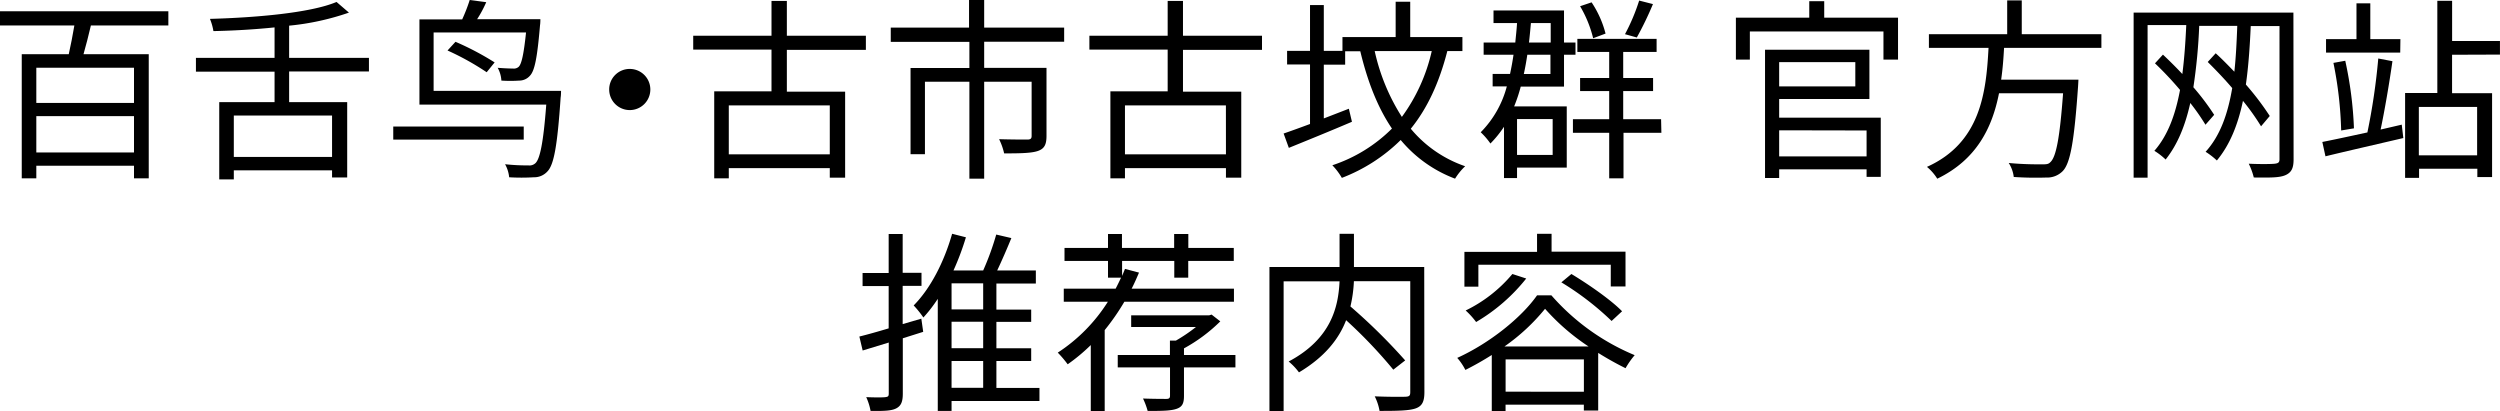 <svg id="レイヤー_1" data-name="レイヤー 1" xmlns="http://www.w3.org/2000/svg" viewBox="0 0 574.82 94.61"><path d="M20.9,5.85c-.54,2.28-1.12,4.6-1.7,6.61h15V41H30.81v-2.9H8.35V41H5V12.46H15.81c.44-2,.93-4.42,1.29-6.61H0V2.59H38.71V5.85Zm9.91,9.73H8.35v8.08H30.81Zm0,19.47V26.7H8.35v8.35Z"/><path d="M66.48,16.43v7.05H79.83V40.81H76.35V39.16H53.76v2.09H50.41V23.48H63.13v-7H45.05V13.3H63.13v-7c-4.73.49-9.64.76-14.06.85a12.52,12.52,0,0,0-.8-2.81C58.58,4.06,71.35,3,77.38.45L80.23,2.9a58.84,58.84,0,0,1-13.75,3V13.3H84.83v3.13Zm9.87,10.13H53.76v9.52H76.35Z"/><path d="M120.42,32.1h-30v-3h30ZM129,20.89s0,1.08-.09,1.48c-.76,11.25-1.56,15.45-3,17a4.09,4.09,0,0,1-3.17,1.39,47.66,47.66,0,0,1-5.67,0,7.68,7.68,0,0,0-.94-3,46.27,46.27,0,0,0,5.36.27,2,2,0,0,0,1.65-.54c1-1,1.79-4.55,2.46-13.44H96.44V4.46h9.83A39,39,0,0,0,108,0l3.8.5a27.1,27.1,0,0,1-2.1,3.92h14.55s0,.94-.08,1.34c-.63,7.42-1.21,10.5-2.33,11.66a3.25,3.25,0,0,1-2.45,1.11,30.56,30.56,0,0,1-4.11,0,6.75,6.75,0,0,0-.85-2.94c1.57.13,3,.17,3.53.17a1.64,1.64,0,0,0,1.34-.44c.62-.67,1.12-2.77,1.65-7.86H99.7V20.89Zm-17.1-4.28a61.11,61.11,0,0,0-9-5l1.83-2a64.75,64.75,0,0,1,9,4.74Z"/><path d="M144.8,15.85a4.73,4.73,0,1,1-4.73,4.73A4.71,4.71,0,0,1,144.8,15.85Z"/><path d="M180.92,11.47v9.6h13.4V40.85h-3.53V38.66H167.57V41h-3.35v-20h13.17v-9.6h-18V8.21h18v-8h3.53v8h18.17v3.26Zm9.87,12.77H167.57V35.49h23.22Z"/><path d="M226.29,9.6v6h14.33V31.25c0,1.92-.45,2.91-1.92,3.44s-4.07.58-7.82.58A14.45,14.45,0,0,0,229.72,32c3,.09,5.67.09,6.48.09s1-.27,1-.85V18.8H226.29V41.08h-3.4V18.8H212.67V35.45h-3.31V15.63h13.53v-6H204.81V6.34h18V0h3.48V6.34h18.39V9.6Z"/><path d="M272,11.47v9.6H285.4V40.85h-3.52V38.66H258.66V41h-3.35v-20h13.17v-9.6h-18V8.21h18v-8H272v8h18.17v3.26Zm9.87,12.77H258.66V35.49h23.22Z"/><path d="M332.78,11.74c-1.88,7.32-4.6,13.17-8.4,17.86a28.06,28.06,0,0,0,12.5,8.62,14.38,14.38,0,0,0-2.32,2.86,30,30,0,0,1-12.5-8.89,39.13,39.13,0,0,1-13.53,8.71A14.54,14.54,0,0,0,306.34,38a34.88,34.88,0,0,0,13.71-8.44c-3.3-4.86-5.62-10.85-7.28-17.77h-3.48v3.08h-4.91V27.23L310.14,25l.71,3c-5,2.14-10.4,4.33-14.51,6l-1.2-3.3c1.69-.58,3.79-1.34,6.07-2.19V14.82h-5.27V11.7h5.27V1.16h3.17V11.7h4.29V8.53H320.9V.4h3.35V8.53h12v3.21Zm-16.7,0a46.66,46.66,0,0,0,6.25,15.14,40.81,40.81,0,0,0,6.87-15.14Z"/><path d="M360.24,24.47V38.53H348.81v2.41h-3V29.15A25.43,25.43,0,0,1,342.69,33a16.44,16.44,0,0,0-2.23-2.59,23.49,23.49,0,0,0,6-10.54h-3.26V17h4c.31-1.43.58-2.9.8-4.42h-6.87V9.78h7.28c.13-1.43.31-2.95.4-4.47H343.4V2.41h16.21V9.78h2.64v2.81h-2.64v7.32h-9.95a35.32,35.32,0,0,1-1.52,4.56Zm-11.43,2.9v8.26H357V27.37Zm2.36-14.78c-.22,1.52-.49,3-.8,4.42h6.12V12.59ZM352,5.31c-.14,1.52-.27,3-.45,4.47h5V5.31Zm30,25.23h-8.71V41H370V30.54h-8.34V27.41H370V20.94h-6.69v-3H370v-6h-7.32v-3h18.22v3h-7.68v6h6.87v3h-6.87v6.47h8.71ZM366.31,8.79a27.13,27.13,0,0,0-3-7.36l2.64-.89a23.33,23.33,0,0,1,3.21,7.18ZM380.06.94a76.94,76.94,0,0,1-3.71,7.68l-2.72-.76A45.25,45.25,0,0,0,376.89.13Z"/><path d="M436.41,4.06v9.65h-3.35V7.23H402.34v6.48h-3.21V4.06H416V.27h3.44V4.06Zm-27.33,23h23.36V40.67h-3.26V38.93h-20.1v2h-3.25V11.43h24V22.77H409.08Zm0-12.77v5.58h17.51V14.29Zm0,15.67v6h20.1V30Z"/><path d="M460.79,11c-.13,2.41-.31,4.86-.67,7.32h17.77s-.05,1.07-.09,1.61c-.89,12.72-1.79,17.63-3.53,19.42a5,5,0,0,1-3.79,1.47,74.2,74.2,0,0,1-7.46-.13,7.58,7.58,0,0,0-1.16-3.22c3.17.32,6.34.32,7.46.32s1.65,0,2.1-.49c1.33-1.17,2.18-5.54,2.94-15.86H459.63c-1.56,7.91-5.14,15.27-14.2,19.65a11.2,11.2,0,0,0-2.37-2.72c12.33-5.54,13.62-17.1,14.16-27.37H443.51V7.86h18V.09h3.35V7.86h18.31V11Z"/><path d="M527.36,36.66c0,2-.49,3-1.87,3.61s-3.53.58-7.28.54a15.6,15.6,0,0,0-1.16-3.17c2.72.13,5.27.09,6,0s1.07-.27,1.07-1V6h-6.61c-.22,4.91-.54,9.38-1.12,13.44a63.23,63.23,0,0,1,5.49,7.23l-2,2.37a52.79,52.79,0,0,0-4.16-5.85c-1.16,5.49-3,10.09-6,13.71a16.92,16.92,0,0,0-2.59-2c3.3-3.62,5.09-8.57,6.12-14.65-1.83-2.14-3.8-4.19-5.63-6l1.83-2c1.43,1.29,2.86,2.77,4.29,4.24.36-3.26.53-6.79.67-10.54h-8.75a126.9,126.9,0,0,1-1.34,14.11,56.49,56.49,0,0,1,4.78,6.34l-2,2.28a49.93,49.93,0,0,0-3.49-5c-1.16,5.18-2.9,9.51-5.67,13a15,15,0,0,0-2.59-2c3.08-3.52,4.83-8.26,5.9-14a77.65,77.65,0,0,0-5.76-6.12l1.83-2c1.47,1.38,3,2.9,4.46,4.46.45-3.48.72-7.23.9-11.25h-8.89V40.85h-3.21V2.9h36.74Z"/><path d="M552.23,28.66l.36,3.08c-6.3,1.48-13,3-17.9,4.2l-.72-3.3c2.77-.54,6.43-1.34,10.36-2.19a147.14,147.14,0,0,0,2.5-17l3.26.62c-.71,5-1.79,11.34-2.72,15.72Zm-.35-16.56H534.82V9h7V.76H545V9h6.92ZM538.3,30a88,88,0,0,0-1.78-15.54l2.72-.49a87.29,87.29,0,0,1,2,15.54Zm25.5-17.41v8.84H573V40.72h-3.39V38.8h-13.4v2.1H553V21.39h7.41V.18h3.4V9.42h11v3.13Zm5.76,12h-13.4V35.72h13.4Z"/><path d="M212.27,76.3l-4.69,1.48V90.5c0,1.88-.4,2.82-1.52,3.4s-2.95.62-5.89.58a13.54,13.54,0,0,0-1-3.17c2,.09,3.84.09,4.43,0s.75-.18.75-.85V78.76l-6,1.83-.76-3.21c1.83-.45,4.2-1.12,6.74-1.88V65.77h-6v-3h6V53.8h3.22v8.93h4.33v3h-4.33v8.79l4.29-1.25ZM239,92.2H218.79v2.28h-3.17V68.71A32.37,32.37,0,0,1,212.31,73a23.54,23.54,0,0,0-2.23-2.77c3.88-3.93,7-10,8.84-16.48l3.17.81a61.07,61.07,0,0,1-2.86,7.63h6.83a62.27,62.27,0,0,0,3-8.26l3.48.81c-1,2.45-2.19,5.18-3.26,7.45h8.89v3H229.1v6h8V74h-8v6.08h8V83h-8v6.2H239ZM226.06,65.14h-7.27v6h7.27Zm0,8.84h-7.27v6.08h7.27Zm-7.27,15.18h7.27V83h-7.27Z"/><path d="M258.52,69.38A52.16,52.16,0,0,1,254,75.9V94.52H250.8V79.34a41.35,41.35,0,0,1-5.31,4.42,25.62,25.62,0,0,0-2.28-2.68,38.42,38.42,0,0,0,11.52-11.7H244.59v-3h11.92c.45-.85.85-1.69,1.25-2.54h-3V60h-10V57h10V53.8h3.21V57h12V53.8h3.26V57h10.45v3H273.21v3.84H270V60h-12v3.44c.23-.54.45-1.07.67-1.61l3.22.85c-.54,1.25-1.07,2.5-1.7,3.7h23.53v3Zm25.54,15.1H272.23V91c0,1.7-.36,2.54-1.7,3s-3.34.49-6.65.49a16.51,16.51,0,0,0-1.07-2.86c2.46.09,4.73.09,5.36.09s.85-.18.85-.76V84.48H257V81.62H269V78.31h1.38a37.16,37.16,0,0,0,4.6-3.12H260.09V72.51H278l.58-.18,2,1.56a37.1,37.1,0,0,1-8.35,6.21v1.52h11.83Z"/><path d="M327.51,90.15c0,2.14-.49,3.21-2,3.75s-4.33.58-8.31.58a12.1,12.1,0,0,0-1.11-3.35c3.12.13,6.16.13,7.1.09s1.07-.32,1.07-1.12V64.65H311.3a30.89,30.89,0,0,1-.8,5.81,133,133,0,0,1,12.59,12.41L320.36,85a109.84,109.84,0,0,0-10.85-11.38c-1.65,4.28-4.86,8.43-10.84,12a14.27,14.27,0,0,0-2.37-2.5c9.82-5.22,11.43-12.59,11.7-18.44H295.14v30h-3.26V61.39H308V53.76h3.31v7.63h16.16Z"/><path d="M356.71,67.91a51.84,51.84,0,0,0,19.15,13.75,19.73,19.73,0,0,0-2.1,3,70.44,70.44,0,0,1-6.29-3.52V94.39h-3.3V93.05h-18v1.52H343V81.62a68.86,68.86,0,0,1-6.07,3.44,13.11,13.11,0,0,0-1.87-2.77c7.5-3.4,14.82-9.33,18.35-14.38Zm-16.79-2h-3.21v-8h16.7V53.76h3.34v4.11h17v8h-3.39v-5H339.92Zm11-1.87a41.52,41.52,0,0,1-11.52,10A18.19,18.19,0,0,0,337,71.39,32.5,32.5,0,0,0,347.74,63Zm14.33,15.62a50.28,50.28,0,0,1-10-8.66,45.66,45.66,0,0,1-9.33,8.66Zm-1.07,10.41V82.64h-18v7.42ZM361.31,63c4,2.41,9.15,6,11.65,8.57l-2.41,2.23A65.31,65.31,0,0,0,359,64.92Z"/></svg>